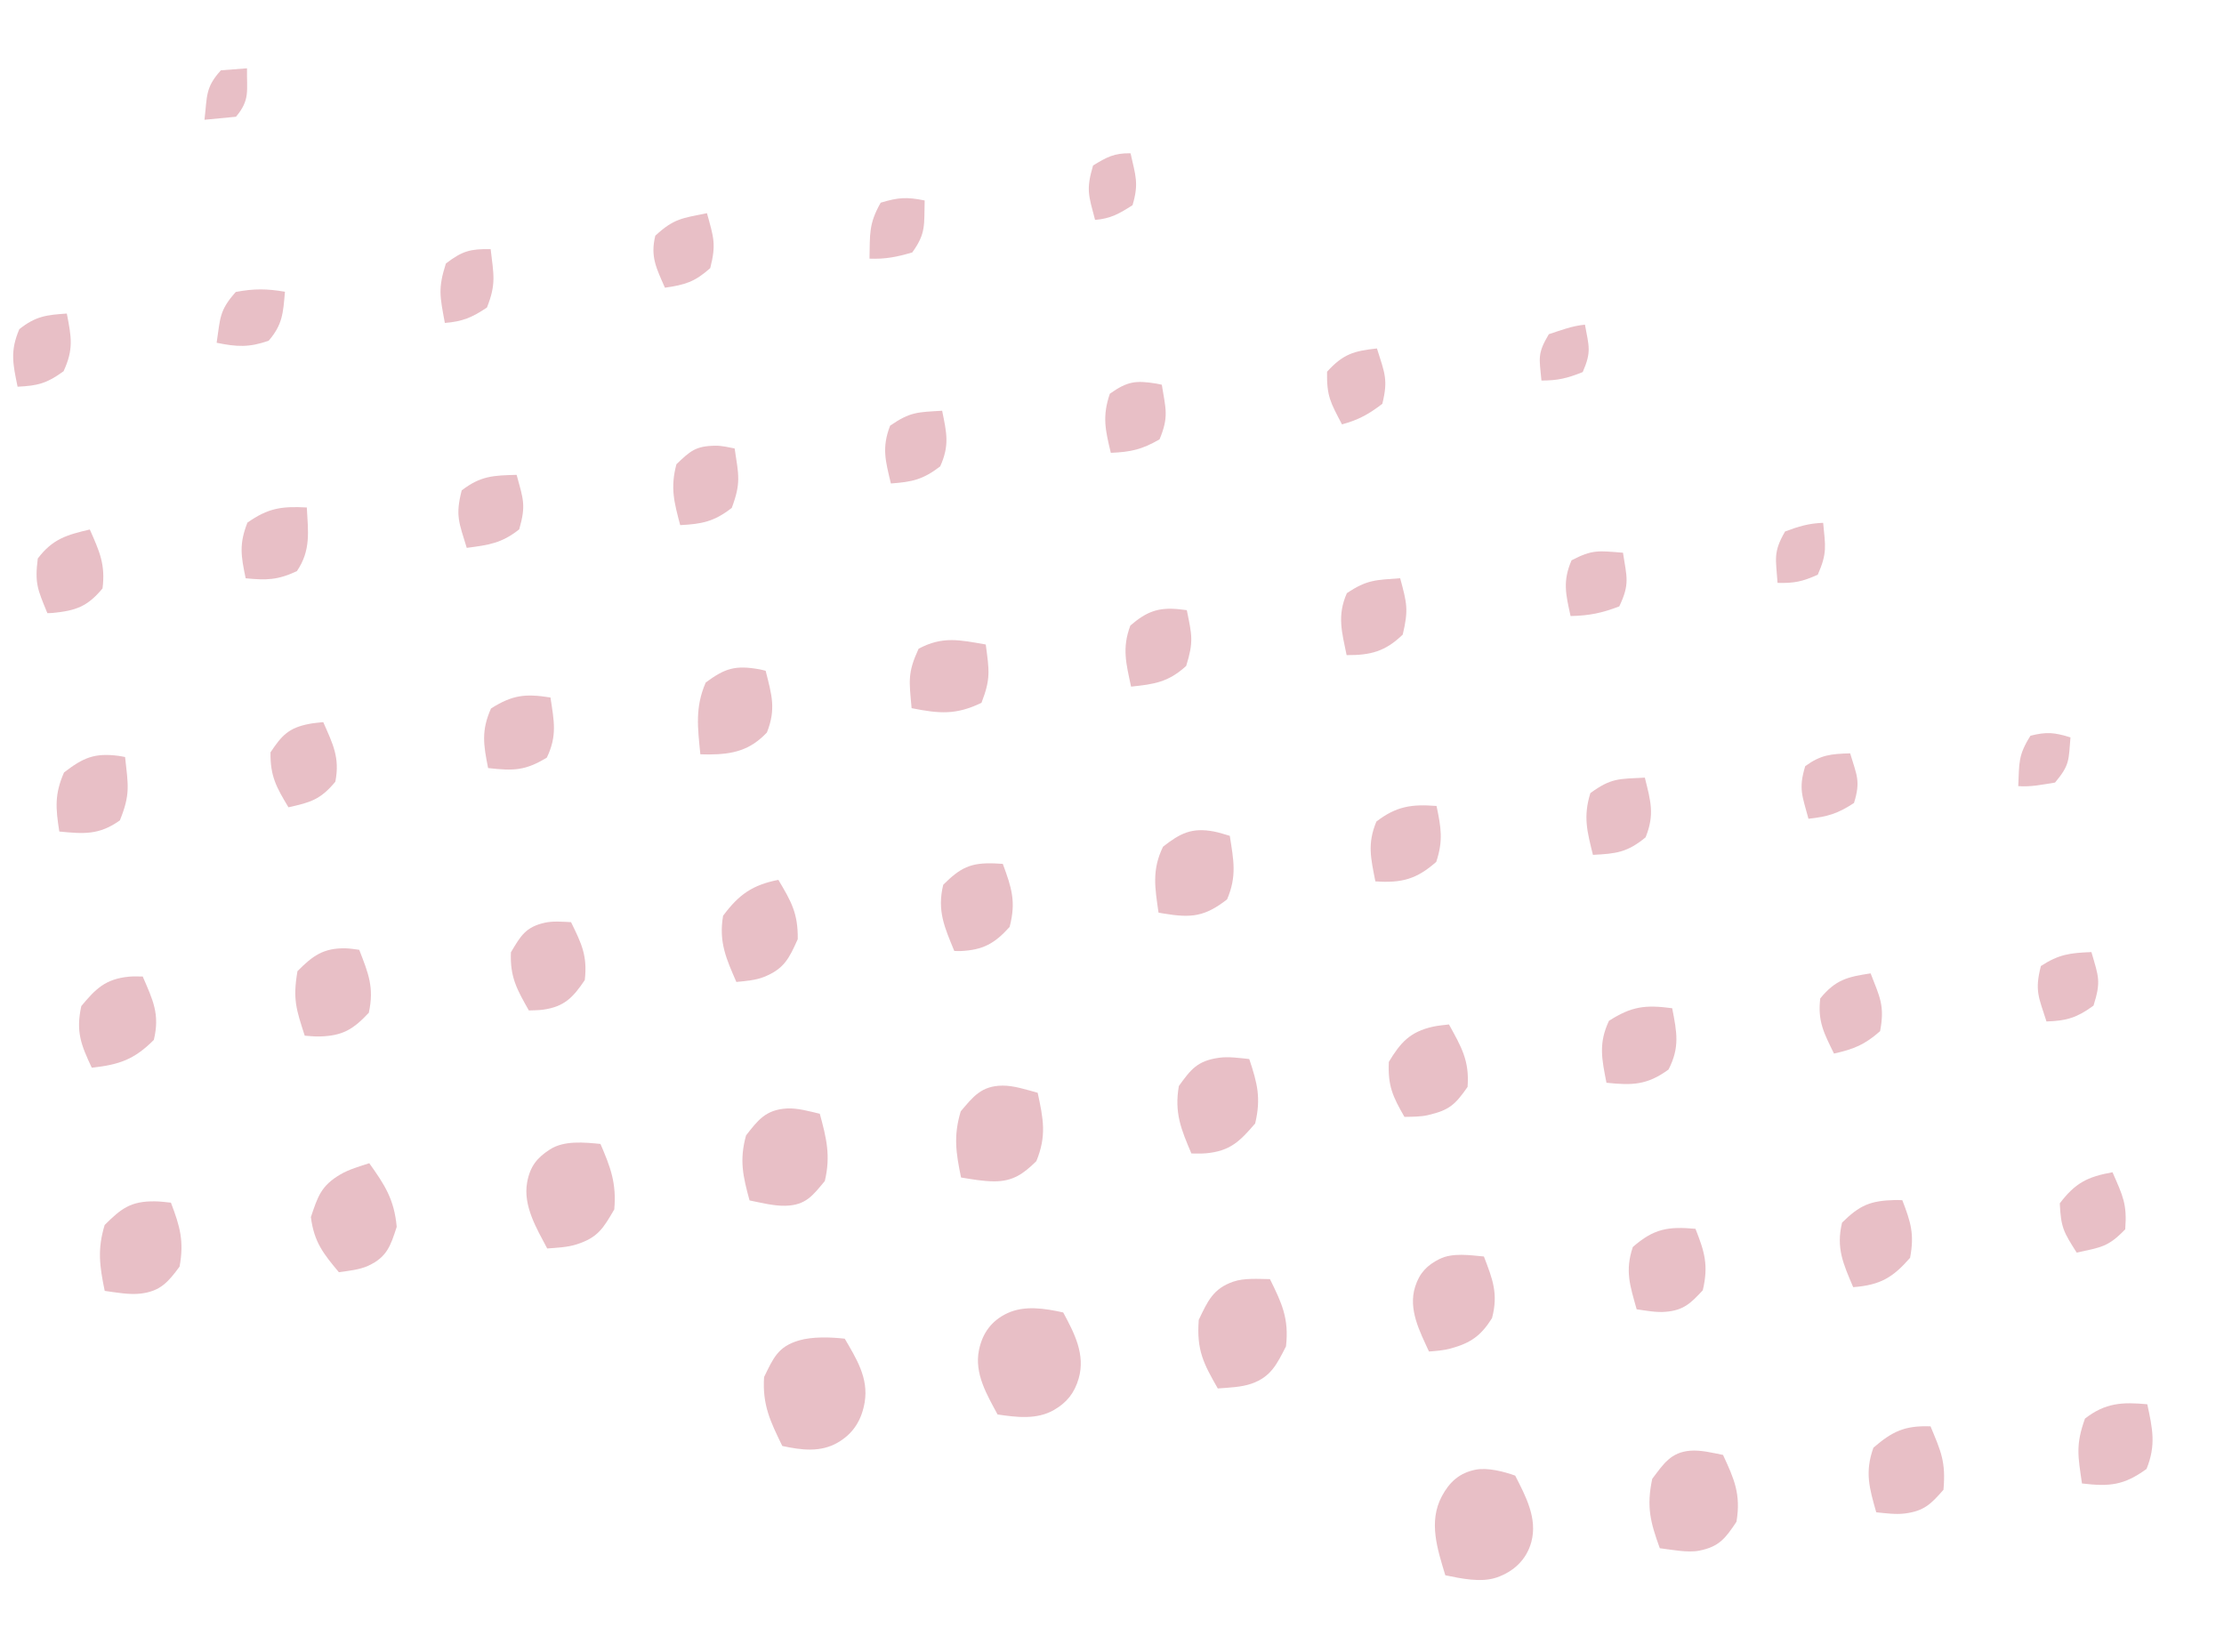<?xml version="1.0" encoding="utf-8"?>
<svg xmlns="http://www.w3.org/2000/svg" fill="none" height="100%" overflow="visible" preserveAspectRatio="none" style="display: block;" viewBox="0 0 214 159" width="100%">
<g clip-path="url(#clip0_0_6676)" id="Frame 15525">
<g id="Group 10" opacity="0.25">
<path d="M23.767 6.572C23.732 8.728 24.087 9.592 22.707 11.233L19.675 11.524C19.944 9.26 19.738 8.434 21.256 6.765L23.767 6.572Z" fill="#A3001C" id="path40"/>
<path d="M-96.454 68.011C-94.981 67.335 -94.142 67.049 -92.523 67.046C-92.217 69.192 -91.947 69.633 -92.96 71.6C-94.091 71.986 -95.098 72.359 -96.293 72.503C-96.836 70.481 -97.209 70.003 -96.454 68.011Z" fill="#A3001C" id="path102"/>
<path d="M199.228 70.954C199.035 73.172 199.185 73.57 197.745 75.298C196.563 75.49 195.403 75.738 194.203 75.642C194.306 73.403 194.176 72.693 195.381 70.79C196.968 70.401 197.667 70.477 199.228 70.954Z" fill="#A3001C" id="path124"/>
<path d="M149.034 32.157C150.178 31.781 151.293 31.352 152.508 31.24C152.889 33.334 153.16 33.818 152.294 35.802C150.816 36.391 149.92 36.62 148.322 36.616C148.127 34.463 147.9 34.056 149.034 32.157Z" fill="#A3001C" id="path128"/>
<path d="M-109.482 90.277C-109.454 92.556 -109.156 93.464 -110.346 95.4C-111.379 95.686 -112.39 96.008 -113.446 96.138C-113.681 93.997 -113.986 93.22 -113.114 91.219C-111.743 90.534 -110.969 90.297 -109.482 90.277Z" fill="#A3001C" id="path146"/>
<path d="M-21.29 18.13C-21.205 15.971 -21.419 14.724 -20.173 12.884C-18.822 12.571 -17.714 12.368 -16.309 12.467C-16.418 14.853 -16.231 15.463 -17.67 17.41C-18.873 17.732 -20.036 18.099 -21.29 18.13Z" fill="#A3001C" id="path168"/>
<path d="M-37.114 15.044C-36.803 17.253 -36.464 17.991 -37.435 20.023C-38.91 20.632 -39.777 20.859 -41.382 20.846C-41.572 18.711 -41.747 18.258 -40.714 16.323C-39.49 15.704 -38.499 15.266 -37.114 15.044Z" fill="#A3001C" id="path180"/>
<path d="M-71.478 64.073C-71.996 66.31 -71.965 67.029 -73.61 68.656C-74.775 68.862 -75.924 69.104 -77.106 69.167C-76.998 66.794 -77.238 65.978 -75.796 64.07C-74.238 63.843 -73.038 63.819 -71.478 64.073Z" fill="#A3001C" id="path218"/>
<path d="M175.43 50.307C175.641 52.559 175.841 53.195 174.911 55.299C173.44 55.962 172.633 56.132 171.041 56.086C170.888 53.779 170.592 53.159 171.766 51.14C173.076 50.652 174.028 50.358 175.43 50.307Z" fill="#A3001C" id="path222"/>
<path d="M108.975 19.744C107.711 20.552 106.878 21.039 105.37 21.16C104.746 18.769 104.491 18.266 105.177 15.926C106.48 15.123 107.23 14.718 108.786 14.75C109.249 16.867 109.612 17.622 108.975 19.744Z" fill="#A3001C" id="path248"/>
<path d="M-55.091 39.403C-54.962 41.771 -54.702 42.561 -55.81 44.682C-57.22 45.281 -57.916 45.349 -59.423 45.193C-59.647 42.854 -59.978 42.237 -58.818 40.16C-57.5 39.721 -56.485 39.452 -55.091 39.403Z" fill="#A3001C" id="path270"/>
<path d="M88.975 19.29C88.901 21.593 89.143 22.413 87.779 24.291C86.281 24.725 85.219 24.945 83.665 24.888C83.722 22.533 83.571 21.566 84.743 19.503C86.437 18.992 87.238 18.937 88.975 19.29Z" fill="#A3001C" id="path304"/>
<path d="M-51.807 60.833C-51.588 63.165 -51.309 63.843 -52.381 65.96C-53.672 66.568 -54.654 67.026 -56.106 67.071C-56.66 64.957 -56.904 64.395 -56.372 62.215C-54.734 60.956 -53.825 60.847 -51.807 60.833Z" fill="#A3001C" id="path368"/>
<path d="M-89.423 88.439C-89.269 90.673 -89.019 91.244 -90.112 93.229C-91.546 93.68 -92.55 93.893 -94.036 93.732C-94.365 91.625 -94.595 91.078 -93.817 89.04C-92.189 88.18 -91.196 88.247 -89.423 88.439Z" fill="#A3001C" id="path416"/>
<path d="M-69.706 85.207C-69.396 87.545 -69.139 88.179 -70.073 90.391C-71.499 91.059 -72.488 91.408 -74.049 91.438C-74.448 89.117 -74.776 88.373 -73.948 86.124C-72.348 85.276 -71.479 85.089 -69.706 85.207Z" fill="#A3001C" id="path438"/>
<path d="M-13.964 33.713C-13.222 35.889 -12.936 36.298 -13.524 38.566C-14.938 39.695 -15.72 40.141 -17.505 40.542C-18.641 38.522 -19.034 38.138 -18.883 35.791C-17.264 34.306 -16.136 34.061 -13.964 33.713Z" fill="#A3001C" id="path444"/>
<path d="M-34.374 36.367C-34.155 38.594 -33.995 39.16 -34.819 41.308C-36.288 42.355 -37.32 42.783 -39.014 42.981C-39.34 40.828 -39.654 39.487 -38.745 37.445C-37.109 36.292 -36.231 36.247 -34.374 36.367Z" fill="#A3001C" id="path466"/>
<path d="M25.85 32.786C23.973 33.445 22.782 33.381 20.847 32.981C21.202 30.614 21.083 29.89 22.687 28.093C24.43 27.763 25.672 27.773 27.418 28.072C27.247 30.106 27.192 31.241 25.85 32.786Z" fill="#A3001C" id="path514"/>
<path d="M178.396 77.265C176.842 78.289 175.844 78.59 174.015 78.782C173.437 76.597 173.034 75.918 173.704 73.719C175.222 72.617 176.195 72.544 178.027 72.487C178.647 74.576 179.061 75.145 178.396 77.265Z" fill="#A3001C" id="path524"/>
<path d="M42.903 25.359C44.495 24.132 45.272 23.945 47.212 23.972C47.505 26.461 47.756 27.32 46.855 29.593C45.396 30.565 44.518 30.933 42.804 31.074C42.34 28.517 42.127 27.793 42.903 25.359Z" fill="#A3001C" id="path578"/>
<path d="M156.169 53.184C156.525 55.535 156.852 56.175 155.811 58.348C154.146 58.989 152.924 59.239 151.125 59.278C150.658 57.148 150.353 55.938 151.218 53.915C153.249 52.854 153.823 53 156.169 53.184Z" fill="#A3001C" id="path616"/>
<path d="M133.01 38.859C131.691 39.861 130.731 40.401 129.13 40.834C128.018 38.713 127.652 38.13 127.693 35.77C129.225 34.082 130.242 33.772 132.493 33.528C133.233 35.878 133.591 36.522 133.01 38.859Z" fill="#A3001C" id="path618"/>
<path d="M201.243 91.612C201.942 94.015 202.18 94.421 201.446 96.761C199.859 97.922 198.863 98.227 196.918 98.288C196.186 95.975 195.763 95.353 196.381 92.953C198.106 91.822 199.216 91.688 201.243 91.612Z" fill="#A3001C" id="path620"/>
<path d="M-49.601 81.609C-49.177 84.174 -48.869 85.287 -49.685 87.821C-51.396 89.027 -52.284 89.16 -54.309 89.095C-54.729 86.688 -54.96 85.448 -53.914 83.212C-52.357 82.094 -51.471 81.756 -49.601 81.609Z" fill="#A3001C" id="path634"/>
<path d="M6.118 35.719C4.518 36.891 3.625 37.121 1.691 37.209C1.237 34.992 0.96 33.785 1.858 31.674C3.442 30.416 4.478 30.303 6.43 30.171C6.87 32.44 7.1 33.593 6.118 35.719Z" fill="#A3001C" id="path644"/>
<path d="M-31.495 57.718C-30.986 60.087 -30.716 60.888 -31.382 63.157C-33.085 64.529 -34.179 64.62 -36.345 64.733C-36.859 62.508 -37.212 61.269 -36.259 59.168C-34.558 58.084 -33.508 57.839 -31.495 57.718Z" fill="#A3001C" id="path676"/>
<path d="M90.468 44.878C88.791 46.156 87.781 46.369 85.724 46.521C85.204 44.349 84.831 43.079 85.65 40.959C87.594 39.616 88.288 39.667 90.656 39.522C91.094 41.67 91.381 42.85 90.468 44.878Z" fill="#A3001C" id="path722"/>
<path d="M111.794 37.019C112.161 39.34 112.493 40.082 111.574 42.277C109.886 43.252 108.819 43.491 106.886 43.572C106.352 41.347 106.052 40.072 106.794 37.882C108.484 36.693 109.269 36.58 111.318 36.918C111.476 36.946 111.634 36.985 111.794 37.019Z" fill="#A3001C" id="path730"/>
<path d="M68.025 20.511C68.672 22.86 68.929 23.488 68.342 25.799C66.847 27.127 65.932 27.401 63.982 27.684C63.164 25.817 62.56 24.707 63.055 22.68C64.84 21.027 65.616 21.003 68.025 20.511Z" fill="#A3001C" id="path732"/>
<path d="M-11.228 60.531C-13.258 61.696 -14.066 61.569 -16.427 61.54C-16.662 59.09 -16.8 58.343 -15.885 56.119C-14.153 55.151 -13.17 54.976 -11.215 55.038C-10.705 57.214 -10.361 58.433 -11.228 60.531Z" fill="#A3001C" id="path742"/>
<path d="M-47.43 102.822C-46.986 105.14 -46.644 106.48 -47.559 108.728C-49.06 110.224 -49.968 110.489 -51.903 110.796C-52.441 108.545 -52.765 107.238 -52.11 104.945C-50.46 103.222 -49.697 102.951 -47.43 102.822Z" fill="#A3001C" id="path794"/>
<path d="M158.272 74.826C158.831 77.086 159.233 78.372 158.343 80.572C156.574 82.028 155.493 82.146 153.277 82.256C152.715 79.982 152.327 78.583 153.031 76.312C155.055 74.841 155.77 74.954 158.272 74.826Z" fill="#A3001C" id="path806"/>
<path d="M-28.587 84.714C-30.507 85.873 -31.889 85.957 -34.165 85.505C-34.405 83.11 -34.534 82.382 -33.587 80.233C-31.824 79.197 -30.661 79.026 -28.592 79.073C-28.016 81.33 -27.657 82.563 -28.587 84.714Z" fill="#A3001C" id="path832"/>
<path d="M204.496 118.288C202.83 120.009 202.191 120.004 199.826 120.529C198.562 118.544 198.306 118.123 198.199 115.789C199.674 113.851 200.817 113.236 203.273 112.797C204.275 115.098 204.682 115.83 204.496 118.288Z" fill="#A3001C" id="path876"/>
<path d="M28.57 54.954C26.728 55.822 25.639 55.84 23.639 55.644C23.188 53.483 22.995 52.358 23.808 50.287C25.795 48.892 27.075 48.7 29.523 48.83C29.648 51.15 29.932 52.948 28.57 54.954Z" fill="#A3001C" id="path880"/>
<path d="M49.713 45.691C50.358 48.065 50.626 48.616 49.961 50.934C48.275 52.28 46.991 52.448 44.911 52.716C44.167 50.267 43.799 49.619 44.427 47.185C46.256 45.782 47.477 45.748 49.713 45.691Z" fill="#A3001C" id="path904"/>
<path d="M134.728 55.638C135.381 58.057 135.545 58.657 134.976 61.062C133.294 62.69 131.876 63.053 129.575 63.037C129.117 60.798 128.646 59.239 129.599 57.077C131.539 55.769 132.371 55.815 134.728 55.638Z" fill="#A3001C" id="path914"/>
<path d="M176.472 101.377C175.522 99.438 174.882 98.276 175.151 96.065C176.635 94.264 177.762 93.998 179.997 93.66C180.872 95.935 181.376 96.742 180.909 99.221C179.403 100.544 178.38 100.945 176.472 101.377Z" fill="#A3001C" id="path920"/>
<path d="M68.862 42.888C69.467 42.883 70.102 43.035 70.689 43.15C71.083 45.733 71.31 46.483 70.413 48.871C68.71 50.194 67.555 50.42 65.451 50.529C64.857 48.299 64.49 46.93 65.087 44.669C66.423 43.404 66.917 42.906 68.862 42.888Z" fill="#A3001C" id="path932"/>
<path d="M8.642 50.95C9.558 53.03 10.164 54.307 9.864 56.621C8.405 58.384 7.277 58.764 5.044 58.979C4.882 58.996 4.72 58.993 4.558 58.999C3.626 56.718 3.329 56.169 3.635 53.742C5.064 51.849 6.447 51.462 8.642 50.95Z" fill="#A3001C" id="path960"/>
<path d="M-8.427 81.168C-10.206 82.738 -11.494 83.312 -13.938 83.258C-14.658 80.726 -15.022 79.936 -14.425 77.423C-12.386 76.001 -11.056 75.953 -8.56 75.903C-8.008 78.238 -7.841 78.879 -8.427 81.168Z" fill="#A3001C" id="path976"/>
<path d="M32.267 75.218C30.838 76.945 29.868 77.214 27.756 77.678C26.596 75.754 25.997 74.692 26.029 72.394C27.117 70.746 27.798 70.031 29.751 69.654C30.198 69.568 30.653 69.534 31.105 69.485C32.026 71.589 32.723 72.897 32.267 75.218Z" fill="#A3001C" id="path986"/>
<path d="M114.198 58.711C114.698 61.145 114.864 61.745 114.138 64.078C112.416 65.647 111.065 65.835 108.835 66.069C108.366 63.862 107.945 62.37 108.768 60.188C110.312 58.866 111.425 58.414 113.465 58.623C113.711 58.649 113.953 58.683 114.198 58.711Z" fill="#A3001C" id="path998"/>
<path d="M52.967 67.114C53.312 69.383 53.63 70.797 52.618 72.899C50.53 74.168 49.411 74.178 46.967 73.905C46.518 71.647 46.298 70.309 47.246 68.171C49.304 66.872 50.532 66.728 52.967 67.114Z" fill="#A3001C" id="path1014"/>
<path d="M12.037 72.844C12.338 75.599 12.552 76.427 11.536 78.937C9.531 80.376 8.026 80.234 5.706 80.012C5.356 77.761 5.237 76.435 6.161 74.327C8.004 72.915 9.066 72.428 11.418 72.73C11.626 72.755 11.831 72.807 12.037 72.844Z" fill="#A3001C" id="path1058"/>
<path d="M138.229 77.552C138.668 79.656 138.878 80.874 138.201 82.931C136.324 84.583 134.91 84.985 132.343 84.808C131.903 82.572 131.553 81.184 132.441 79.051C134.355 77.581 135.822 77.362 138.229 77.552Z" fill="#A3001C" id="path1068"/>
<path d="M-27.382 99.746C-27.187 99.744 -26.991 99.762 -26.795 99.769C-26.021 102.096 -25.558 103.513 -26.309 105.924C-27.961 107.37 -28.902 107.869 -31.145 107.727C-31.331 107.716 -31.515 107.683 -31.699 107.659C-32.526 105.075 -32.757 104.477 -32.241 101.831C-30.641 100.174 -29.608 99.771 -27.382 99.746Z" fill="#A3001C" id="path1076"/>
<path d="M94.44 67.627C92.008 68.796 90.431 68.685 87.718 68.141C87.482 65.517 87.314 64.755 88.392 62.421C90.701 61.188 92.348 61.58 94.853 62.015C95.186 64.55 95.343 65.302 94.44 67.627Z" fill="#A3001C" id="path1096"/>
<path d="M160.553 102.909C158.501 104.414 157.06 104.448 154.579 104.184C154.127 101.881 153.801 100.389 154.82 98.225C156.984 96.842 158.284 96.664 160.903 97.013C161.354 99.335 161.649 100.769 160.553 102.909Z" fill="#A3001C" id="path1098"/>
<path d="M73.109 64.408C73.299 64.442 73.484 64.499 73.674 64.545C74.257 66.862 74.691 68.216 73.795 70.481C72.179 72.198 70.509 72.587 68.221 72.595C67.943 72.594 67.667 72.585 67.39 72.581C67.141 70.046 66.857 68.076 67.909 65.671C69.761 64.301 70.75 63.983 73.109 64.408Z" fill="#A3001C" id="path1100"/>
<path d="M178.319 123.853C177.374 121.623 176.652 120.093 177.251 117.641C178.938 115.984 179.924 115.527 182.389 115.468C182.608 115.462 182.826 115.48 183.047 115.486C183.87 117.621 184.223 118.768 183.793 121.03C182.135 122.926 180.935 123.654 178.319 123.853Z" fill="#A3001C" id="path1102"/>
<path d="M-6.7 97.054C-5.91 99.355 -5.276 100.937 -6.05 103.331C-7.544 104.635 -8.481 105.078 -10.571 105.017C-10.998 105.002 -11.425 104.943 -11.85 104.896C-12.559 102.638 -13.047 101.306 -12.282 99.054C-10.324 97.508 -9.292 97.242 -6.7 97.054Z" fill="#A3001C" id="path1104"/>
<path d="M206.548 141.343C204.38 142.921 203.005 143.059 200.334 142.743C199.955 140.121 199.707 139.044 200.624 136.499C202.581 134.98 204.209 134.894 206.618 135.122C207.13 137.5 207.472 139.053 206.548 141.343Z" fill="#A3001C" id="path1114"/>
<path d="M95.714 83.08C95.973 83.091 96.233 83.11 96.494 83.124C97.337 85.408 97.789 86.759 97.148 89.191C95.686 90.82 94.562 91.412 92.419 91.514C92.22 91.521 92.022 91.506 91.823 91.501C90.911 89.278 90.145 87.648 90.761 85.134C92.405 83.498 93.384 82.988 95.714 83.08Z" fill="#A3001C" id="path1134"/>
<path d="M52.43 88.784C53.222 88.608 54.144 88.693 54.948 88.732C55.955 90.792 56.539 91.952 56.27 94.304C55.127 95.999 54.289 96.871 52.254 97.153C51.835 97.212 51.288 97.215 50.888 97.228C49.747 95.209 49.065 94.035 49.162 91.632C50.102 90.056 50.568 89.2 52.43 88.784Z" fill="#A3001C" id="path1142"/>
<path d="M7.823 96.808C9.205 95.144 10.147 94.195 12.416 93.977C12.828 93.937 13.334 93.959 13.734 93.963C14.704 96.22 15.404 97.566 14.802 100.063C12.92 101.944 11.505 102.444 8.831 102.737C7.784 100.511 7.29 99.261 7.823 96.808Z" fill="#A3001C" id="path1144"/>
<path d="M137.402 107.299C136.677 107.469 135.876 107.45 135.141 107.47C134.01 105.505 133.534 104.486 133.638 102.176C134.763 100.316 135.668 99.284 137.882 98.789C138.35 98.685 138.971 98.629 139.425 98.575C140.596 100.711 141.413 102.041 141.214 104.586C140.003 106.321 139.449 106.819 137.402 107.299Z" fill="#A3001C" id="path1150"/>
<path d="M157.483 125.981C156.847 123.7 156.343 122.293 157.115 119.991C159.134 118.222 160.51 117.998 163.144 118.239C164.031 120.481 164.409 121.752 163.848 124.152C162.675 125.42 161.993 126.084 160.256 126.226C159.358 126.301 158.371 126.112 157.483 125.981Z" fill="#A3001C" id="path1160"/>
<path d="M30.693 99.732C30.259 99.74 29.741 99.687 29.322 99.656C28.504 97.111 28.157 96.162 28.624 93.445C30.071 91.992 31.094 91.206 33.261 91.249C33.672 91.259 34.172 91.34 34.566 91.391C35.453 93.676 36.015 95.003 35.49 97.448C33.995 99.042 32.975 99.687 30.693 99.732Z" fill="#A3001C" id="path1182"/>
<path d="M183.273 145.633C182.393 145.742 181.417 145.605 180.537 145.516C179.88 143.196 179.419 141.659 180.267 139.3C182.091 137.727 183.286 137.156 185.762 137.247C186.773 139.681 187.243 140.638 187.007 143.35C185.812 144.709 185.157 145.399 183.273 145.633Z" fill="#A3001C" id="path1192"/>
<path d="M118.334 80.425C118.698 82.757 119.033 84.307 118.072 86.541C115.924 88.213 114.635 88.346 111.952 87.899C111.794 87.874 111.636 87.844 111.478 87.816C111.135 85.426 110.818 83.715 111.912 81.47C113.554 80.186 114.669 79.6 116.824 80.012C117.291 80.103 117.903 80.299 118.334 80.425Z" fill="#A3001C" id="path1208"/>
<path d="M70.855 94.487C69.898 92.28 69.141 90.662 69.578 88.116C71.109 86.056 72.411 85.154 74.896 84.66C76.118 86.714 76.799 87.871 76.761 90.37C75.926 92.231 75.455 93.218 73.522 94C72.706 94.329 71.715 94.395 70.855 94.487Z" fill="#A3001C" id="path1212"/>
<path d="M120.207 101.903C120.989 104.24 121.354 105.667 120.776 108.103C119.312 109.81 118.372 110.764 116.042 110.973C115.606 111.013 115.056 110.993 114.639 110.99C113.655 108.669 112.987 107.096 113.433 104.498C114.604 102.882 115.21 102.081 117.285 101.781C118.219 101.649 119.276 101.806 120.207 101.903Z" fill="#A3001C" id="path1220"/>
<path d="M10.075 124.211C9.586 121.821 9.355 120.225 10.071 117.871C11.657 116.288 12.58 115.561 14.939 115.596C15.442 115.604 15.944 115.673 16.447 115.723C17.321 118.013 17.725 119.432 17.279 121.876C16.187 123.355 15.436 124.248 13.524 124.473C12.429 124.602 11.167 124.362 10.075 124.211Z" fill="#A3001C" id="path1234"/>
<path d="M142.785 120.902C143.628 123.098 144.187 124.486 143.566 126.836C142.495 128.545 141.492 129.234 139.597 129.752C138.906 129.944 138.211 129.989 137.502 130.045C136.623 128.135 135.48 125.996 136.17 123.81C136.589 122.48 137.339 121.727 138.511 121.145C139.772 120.517 141.436 120.78 142.785 120.902Z" fill="#A3001C" id="path1242"/>
<path d="M35.533 111.927C36.992 113.976 37.933 115.379 38.173 118.049C37.586 119.866 37.244 120.955 35.441 121.791C34.595 122.182 33.516 122.286 32.609 122.415C31.139 120.661 30.214 119.519 29.915 117.112C30.582 115.122 30.899 114.099 32.742 113.012C33.586 112.515 34.615 112.227 35.533 111.927Z" fill="#A3001C" id="path1246"/>
<path d="M92.475 113.302C91.981 110.911 91.736 109.286 92.444 106.937C93.632 105.535 94.421 104.476 96.473 104.46C97.558 104.451 98.802 104.863 99.849 105.15C100.39 107.654 100.725 109.292 99.721 111.727C98.484 112.942 97.474 113.677 95.662 113.672C94.605 113.67 93.52 113.472 92.475 113.302Z" fill="#A3001C" id="path1268"/>
<path d="M72.124 115.508C71.482 113.163 71.135 111.627 71.786 109.254C72.928 107.786 73.681 106.779 75.71 106.66C76.722 106.6 77.895 106.936 78.883 107.168C79.525 109.525 79.943 111.204 79.367 113.64C78.214 115.025 77.552 115.968 75.59 116.02C74.47 116.051 73.226 115.729 72.124 115.508Z" fill="#A3001C" id="path1282"/>
<path d="M162.648 139.59C163.654 139.508 164.807 139.802 165.794 139.995C166.86 142.293 167.533 143.765 167.089 146.426C166.011 148.045 165.41 148.829 163.514 149.206C162.394 149.431 160.842 149.11 159.712 148.974C158.801 146.462 158.414 144.98 158.984 142.297C160.071 140.859 160.769 139.738 162.648 139.59Z" fill="#A3001C" id="path1298"/>
<path d="M59.107 116.372C58.046 118.196 57.526 119.087 55.472 119.74C54.588 120.021 53.569 120.061 52.654 120.131C51.664 118.254 50.309 116.035 50.724 113.765C51.007 112.213 51.688 111.395 52.912 110.605C54.284 109.716 56.242 109.921 57.78 110.073C58.75 112.328 59.333 113.852 59.107 116.372Z" fill="#A3001C" id="path1306"/>
<path d="M120.448 133.132C119.444 133.487 118.226 133.518 117.18 133.601C115.822 131.225 115.121 129.929 115.348 127.001C116.207 125.196 116.732 123.989 118.679 123.32C119.734 122.956 121.102 123.069 122.199 123.08C123.325 125.362 124.05 126.856 123.742 129.551C122.866 131.26 122.303 132.471 120.448 133.132Z" fill="#A3001C" id="path1312"/>
<path d="M145.798 141.988C146.798 143.954 147.967 146.101 147.346 148.385C146.881 150.09 145.634 151.23 144.022 151.787C142.522 152.307 140.577 151.888 139.072 151.576C138.319 149.079 137.423 146.432 138.744 143.964C139.473 142.6 140.432 141.729 141.976 141.418C143.119 141.189 144.722 141.596 145.798 141.988Z" fill="#A3001C" id="path1344"/>
<path d="M102.306 126.287C103.364 128.258 104.46 130.321 103.795 132.636C103.391 134.034 102.66 134.952 101.426 135.665C99.763 136.63 97.79 136.368 95.988 136.103C94.98 134.228 93.75 132.19 94.192 129.949C94.523 128.277 95.408 127.081 96.909 126.37C98.591 125.574 100.567 125.906 102.306 126.287Z" fill="#A3001C" id="path1350"/>
<path d="M76.859 128.985C78.155 128.598 79.952 128.658 81.285 128.812C82.379 130.69 83.596 132.594 83.202 134.928C82.908 136.666 82.092 137.942 80.632 138.796C78.936 139.788 77.069 139.519 75.275 139.135C74.153 136.824 73.343 135.217 73.522 132.503C74.404 130.701 74.846 129.582 76.859 128.985Z" fill="#A3001C" id="path1352"/>
</g>
</g>
<defs>
<clipPath id="clip0_0_6676">
<rect fill="white" height="158.977" width="213.734"/>
</clipPath>
</defs>
</svg>